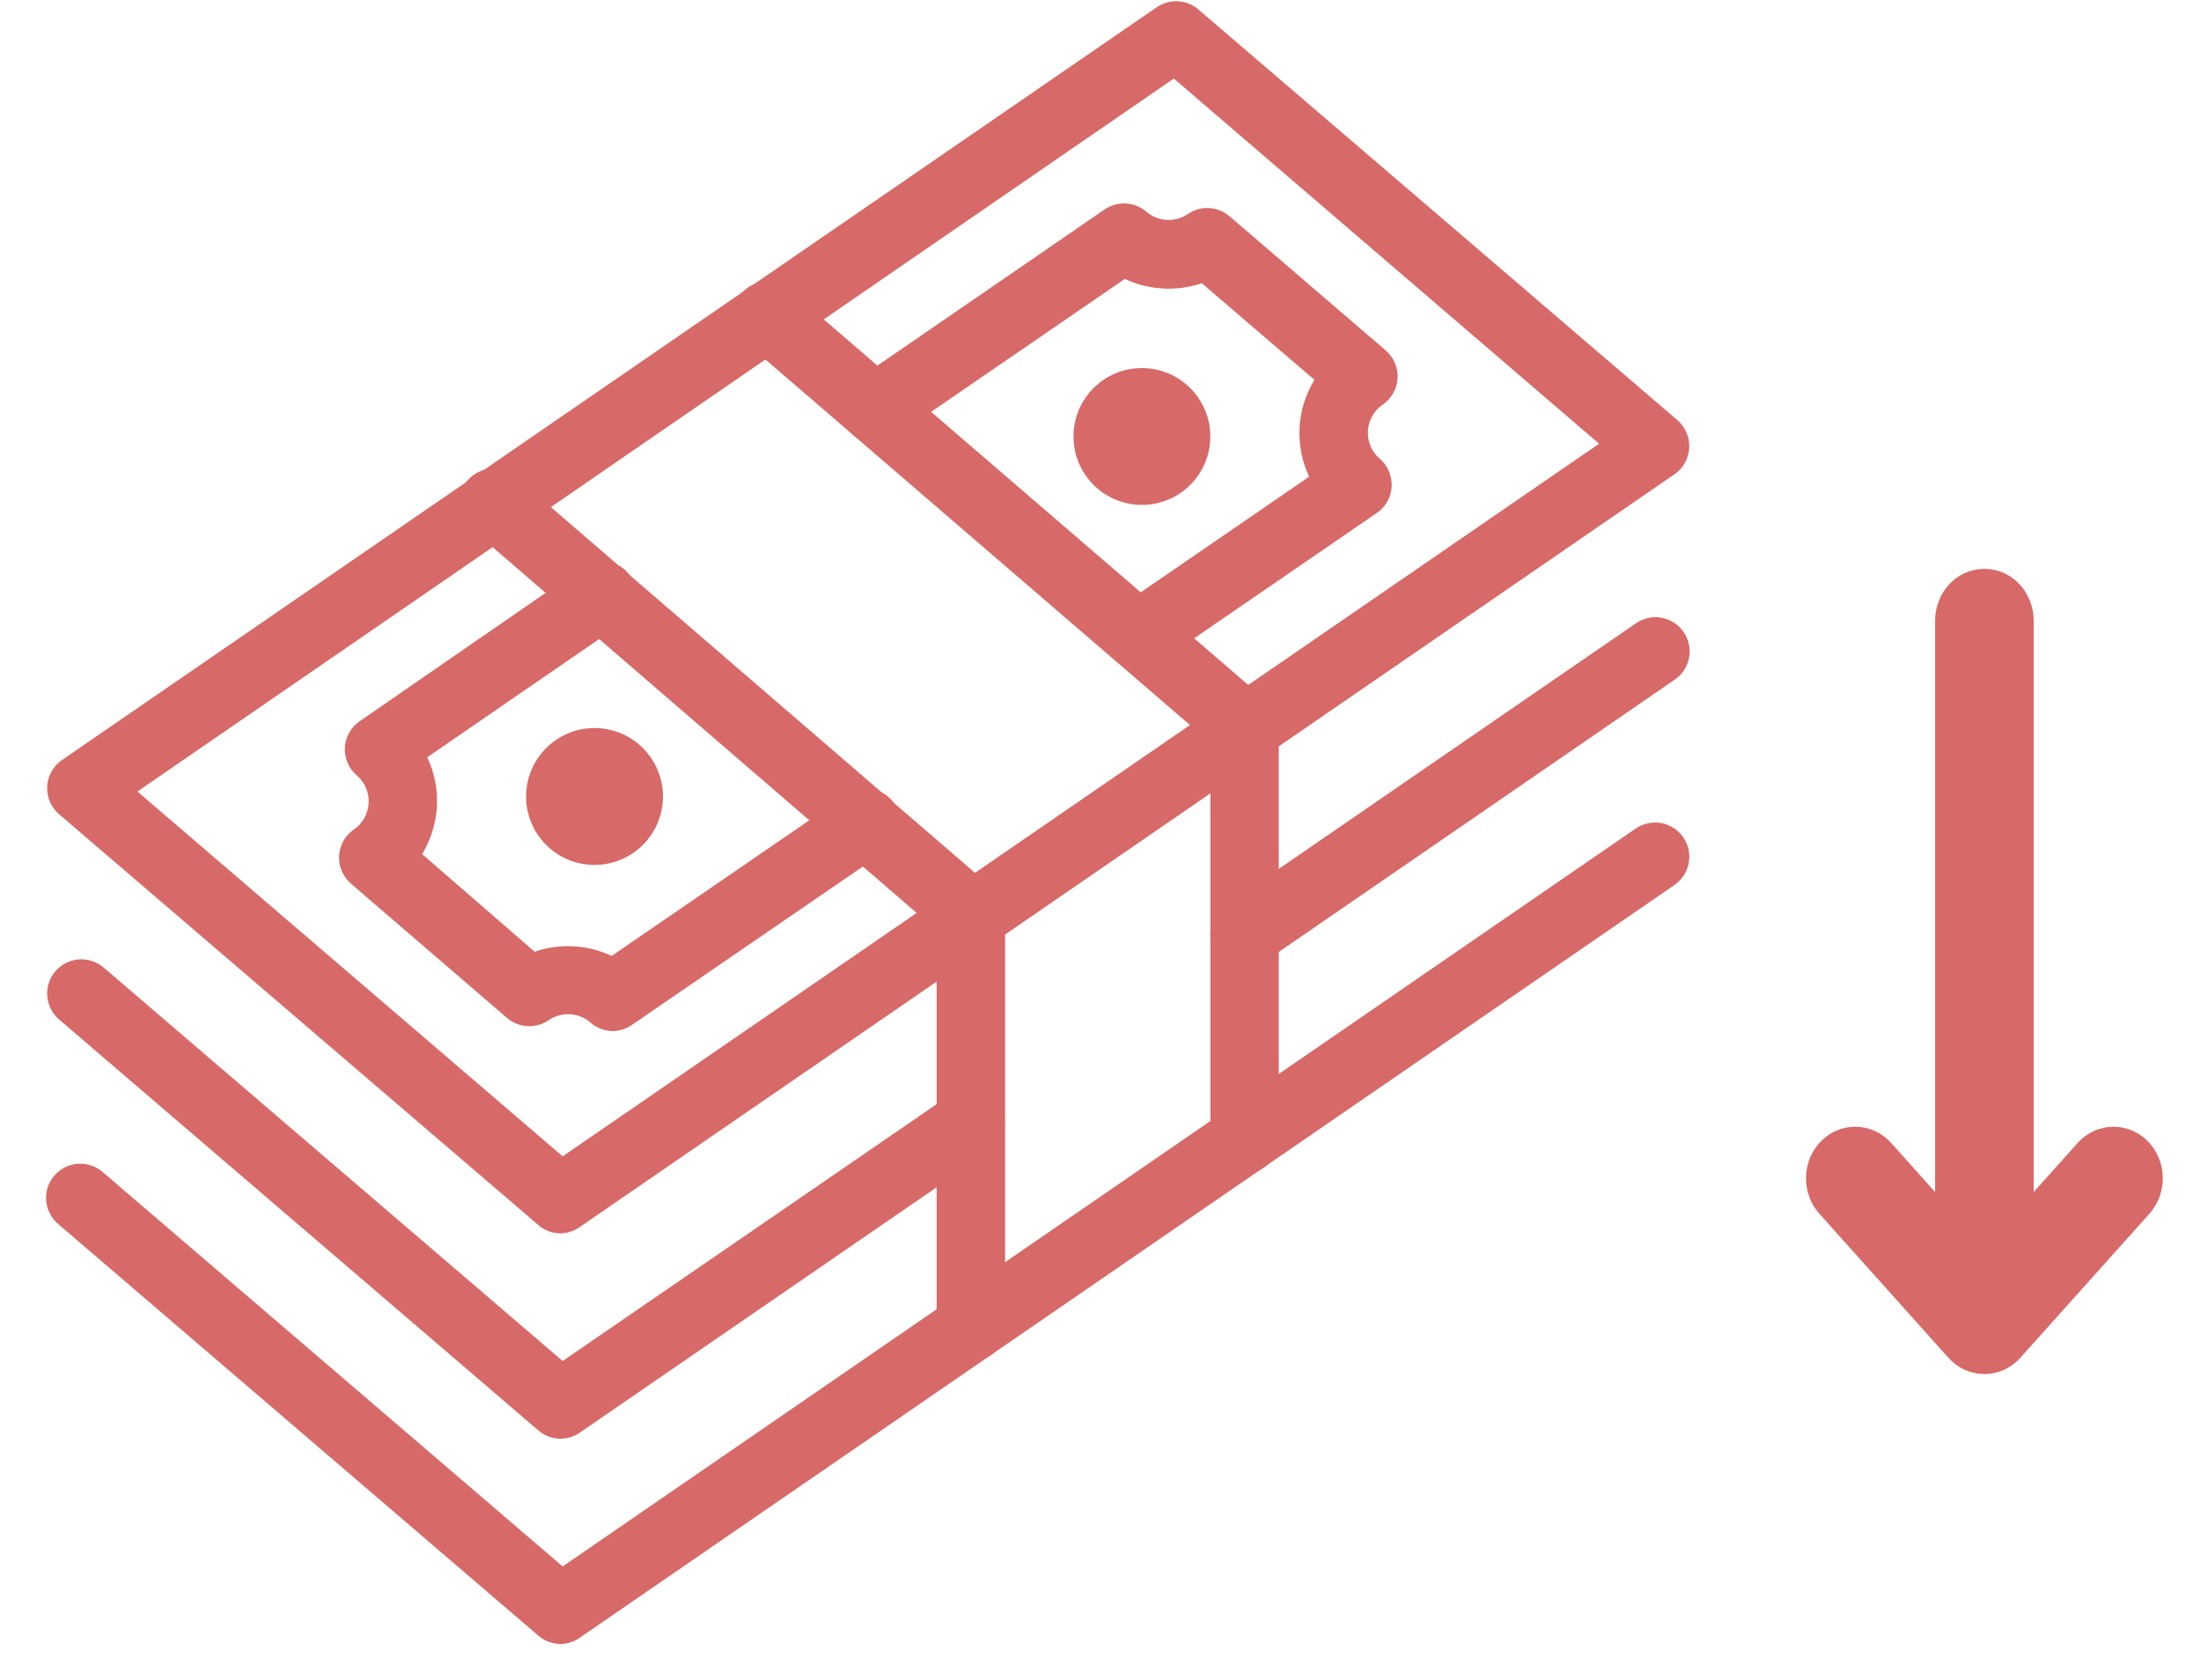 <?xml version="1.0" encoding="UTF-8"?>
<svg xmlns="http://www.w3.org/2000/svg" width="38" height="29" viewBox="0 0 38 29" fill="none">
  <path d="M34.694 23.273L36.924 20.785C37.146 20.537 37.146 20.146 36.924 19.898C36.688 19.635 36.292 19.635 36.056 19.898L34.861 21.232L34.861 10.711C34.861 10.384 34.617 10.07 34.26 10.07C33.904 10.07 33.66 10.384 33.66 10.711L33.66 21.232L32.465 19.898C32.228 19.635 31.833 19.635 31.597 19.898C31.375 20.146 31.375 20.537 31.597 20.785L33.826 23.273C34.063 23.536 34.458 23.536 34.694 23.273Z" fill="#D76968" stroke="#D76968" stroke-width="0.5" stroke-linejoin="round"></path>
  <path d="M9.674 21.292C9.532 21.29 9.396 21.238 9.29 21.144L1.02 14.056C0.952 13.997 0.897 13.923 0.862 13.84C0.826 13.757 0.81 13.666 0.815 13.576C0.819 13.486 0.845 13.398 0.889 13.319C0.933 13.24 0.995 13.172 1.069 13.121L19.971 0.125C20.078 0.052 20.206 0.015 20.337 0.022C20.467 0.029 20.591 0.079 20.69 0.164L28.959 7.252C29.028 7.311 29.082 7.385 29.117 7.468C29.153 7.551 29.169 7.641 29.165 7.732C29.16 7.822 29.134 7.91 29.09 7.989C29.046 8.068 28.985 8.136 28.91 8.187L10.009 21.182C9.911 21.252 9.794 21.29 9.674 21.292ZM2.372 13.664L9.714 19.962L27.608 7.66L20.266 1.356L2.372 13.664Z" fill="#D76968"></path>
  <path d="M19.657 11.556C19.532 11.556 19.41 11.515 19.308 11.44C19.207 11.366 19.133 11.26 19.096 11.14C19.058 11.02 19.06 10.891 19.101 10.773C19.142 10.654 19.22 10.551 19.324 10.48L22.602 8.229C22.478 7.964 22.421 7.673 22.437 7.381C22.452 7.09 22.541 6.806 22.694 6.557L20.749 4.889C20.313 5.037 19.837 5.01 19.42 4.815L15.443 7.544C15.314 7.632 15.155 7.666 15.001 7.638C14.846 7.609 14.71 7.52 14.621 7.391C14.533 7.262 14.499 7.103 14.527 6.948C14.556 6.794 14.645 6.658 14.774 6.569L19.071 3.616C19.179 3.542 19.307 3.506 19.437 3.513C19.567 3.519 19.692 3.569 19.79 3.654C19.889 3.739 20.013 3.789 20.143 3.796C20.273 3.803 20.402 3.767 20.509 3.694C20.617 3.62 20.746 3.584 20.876 3.592C21.006 3.599 21.13 3.649 21.229 3.734L23.924 6.049C23.992 6.108 24.047 6.182 24.082 6.266C24.118 6.349 24.134 6.44 24.129 6.53C24.124 6.621 24.098 6.709 24.053 6.788C24.009 6.867 23.947 6.934 23.872 6.986C23.797 7.037 23.736 7.105 23.691 7.183C23.647 7.262 23.622 7.35 23.617 7.441C23.612 7.531 23.628 7.621 23.663 7.704C23.699 7.788 23.753 7.861 23.822 7.92C23.89 7.979 23.945 8.053 23.98 8.136C24.015 8.22 24.032 8.31 24.027 8.4C24.022 8.49 23.996 8.578 23.952 8.657C23.908 8.736 23.846 8.804 23.771 8.855L19.993 11.447C19.895 11.517 19.778 11.555 19.657 11.556V11.556Z" fill="#D76968"></path>
  <path d="M10.578 17.799C10.436 17.797 10.299 17.745 10.193 17.651C10.094 17.566 9.97 17.516 9.84 17.509C9.71 17.502 9.581 17.538 9.473 17.611C9.366 17.685 9.237 17.721 9.107 17.714C8.977 17.707 8.853 17.658 8.754 17.573L6.059 15.254C5.991 15.195 5.937 15.121 5.901 15.038C5.865 14.955 5.85 14.865 5.854 14.774C5.859 14.684 5.885 14.596 5.929 14.517C5.973 14.438 6.035 14.371 6.109 14.319C6.184 14.268 6.246 14.201 6.29 14.122C6.334 14.043 6.36 13.955 6.365 13.864C6.369 13.774 6.354 13.684 6.318 13.601C6.282 13.518 6.228 13.444 6.16 13.385C6.091 13.326 6.037 13.252 6.001 13.169C5.966 13.085 5.95 12.995 5.954 12.905C5.959 12.815 5.985 12.726 6.029 12.648C6.074 12.569 6.135 12.501 6.21 12.45L10.061 9.792C10.19 9.703 10.349 9.669 10.503 9.697C10.657 9.726 10.794 9.814 10.883 9.943C10.972 10.072 11.006 10.231 10.977 10.385C10.949 10.54 10.861 10.676 10.732 10.765L7.376 13.073C7.502 13.337 7.559 13.629 7.543 13.921C7.527 14.212 7.439 14.495 7.288 14.745L9.231 16.43C9.667 16.28 10.143 16.306 10.56 16.502L14.605 13.727C14.669 13.681 14.741 13.648 14.818 13.629C14.895 13.611 14.975 13.609 15.052 13.622C15.13 13.636 15.205 13.664 15.271 13.707C15.338 13.749 15.395 13.805 15.44 13.87C15.484 13.935 15.516 14.008 15.532 14.086C15.547 14.163 15.548 14.243 15.532 14.32C15.517 14.398 15.486 14.471 15.441 14.537C15.397 14.602 15.34 14.658 15.274 14.7L10.907 17.695C10.81 17.762 10.695 17.798 10.578 17.799Z" fill="#D76968"></path>
  <path d="M21.487 20.257C21.331 20.257 21.18 20.195 21.07 20.084C20.959 19.973 20.897 19.823 20.897 19.666V12.819L12.869 5.908C12.809 5.857 12.759 5.796 12.722 5.726C12.686 5.657 12.664 5.58 12.657 5.502C12.65 5.424 12.659 5.345 12.684 5.27C12.708 5.195 12.747 5.126 12.798 5.067C12.849 5.007 12.912 4.958 12.982 4.923C13.053 4.888 13.129 4.868 13.208 4.863C13.286 4.858 13.365 4.868 13.439 4.894C13.513 4.92 13.582 4.96 13.64 5.013L21.873 12.101C21.936 12.156 21.988 12.224 22.023 12.3C22.059 12.377 22.077 12.46 22.078 12.544V19.666C22.078 19.823 22.016 19.973 21.905 20.084C21.794 20.195 21.644 20.257 21.487 20.257Z" fill="#D76968"></path>
  <path d="M16.762 23.507C16.605 23.507 16.455 23.445 16.344 23.334C16.234 23.223 16.171 23.073 16.171 22.916V16.057L8.156 9.144C8.093 9.095 8.041 9.033 8.002 8.963C7.964 8.893 7.94 8.816 7.932 8.736C7.924 8.657 7.933 8.576 7.957 8.5C7.981 8.424 8.02 8.353 8.073 8.293C8.125 8.232 8.189 8.183 8.261 8.148C8.333 8.113 8.411 8.093 8.491 8.089C8.571 8.085 8.65 8.097 8.725 8.125C8.8 8.153 8.869 8.195 8.927 8.251L17.148 15.339C17.211 15.394 17.263 15.462 17.298 15.538C17.333 15.615 17.352 15.698 17.353 15.782V22.916C17.353 23.073 17.291 23.223 17.18 23.334C17.069 23.445 16.919 23.507 16.762 23.507Z" fill="#D76968"></path>
  <path d="M9.674 24.836C9.532 24.835 9.396 24.782 9.29 24.689L1.021 17.6C0.902 17.498 0.828 17.353 0.816 17.197C0.804 17.041 0.854 16.886 0.956 16.767C1.058 16.648 1.203 16.575 1.359 16.562C1.515 16.55 1.67 16.601 1.789 16.702L9.714 23.495L16.428 18.885C16.558 18.799 16.716 18.767 16.868 18.796C17.021 18.826 17.156 18.914 17.243 19.043C17.331 19.171 17.365 19.328 17.337 19.481C17.31 19.634 17.223 19.77 17.096 19.86L10.008 24.733C9.909 24.8 9.793 24.836 9.674 24.836V24.836Z" fill="#D76968"></path>
  <path d="M21.487 16.713C21.361 16.713 21.238 16.673 21.137 16.598C21.035 16.523 20.96 16.418 20.923 16.297C20.886 16.177 20.888 16.047 20.929 15.928C20.971 15.809 21.049 15.706 21.153 15.635L28.241 10.762C28.305 10.717 28.378 10.685 28.454 10.668C28.53 10.651 28.609 10.65 28.686 10.664C28.763 10.678 28.836 10.707 28.902 10.749C28.968 10.792 29.024 10.847 29.068 10.911C29.113 10.976 29.143 11.048 29.159 11.125C29.175 11.201 29.176 11.28 29.161 11.357C29.146 11.434 29.116 11.507 29.073 11.572C29.03 11.637 28.974 11.693 28.909 11.736L21.821 16.61C21.723 16.677 21.606 16.713 21.487 16.713Z" fill="#D76968"></path>
  <path d="M9.674 28.38C9.532 28.378 9.396 28.326 9.29 28.232L1.021 21.144C0.958 21.095 0.906 21.033 0.868 20.963C0.829 20.893 0.806 20.817 0.798 20.737C0.79 20.658 0.798 20.578 0.822 20.502C0.846 20.426 0.885 20.355 0.937 20.295C0.989 20.235 1.052 20.185 1.124 20.15C1.195 20.114 1.273 20.094 1.353 20.09C1.432 20.085 1.512 20.097 1.587 20.124C1.662 20.151 1.73 20.193 1.789 20.247L9.714 27.041L28.24 14.303C28.369 14.215 28.528 14.181 28.682 14.209C28.836 14.237 28.973 14.326 29.062 14.455C29.151 14.584 29.185 14.743 29.156 14.897C29.128 15.051 29.04 15.188 28.91 15.277L10.009 28.272C9.911 28.341 9.794 28.379 9.674 28.38V28.38Z" fill="#D76968"></path>
  <path d="M10.264 14.931C10.917 14.931 11.446 14.402 11.446 13.75C11.446 13.097 10.917 12.568 10.264 12.568C9.612 12.568 9.083 13.097 9.083 13.75C9.083 14.402 9.612 14.931 10.264 14.931Z" fill="#D76968"></path>
  <path d="M19.715 8.716C20.367 8.716 20.896 8.187 20.896 7.535C20.896 6.882 20.367 6.354 19.715 6.354C19.063 6.354 18.534 6.882 18.534 7.535C18.534 8.187 19.063 8.716 19.715 8.716Z" fill="#D76968"></path>
</svg>
